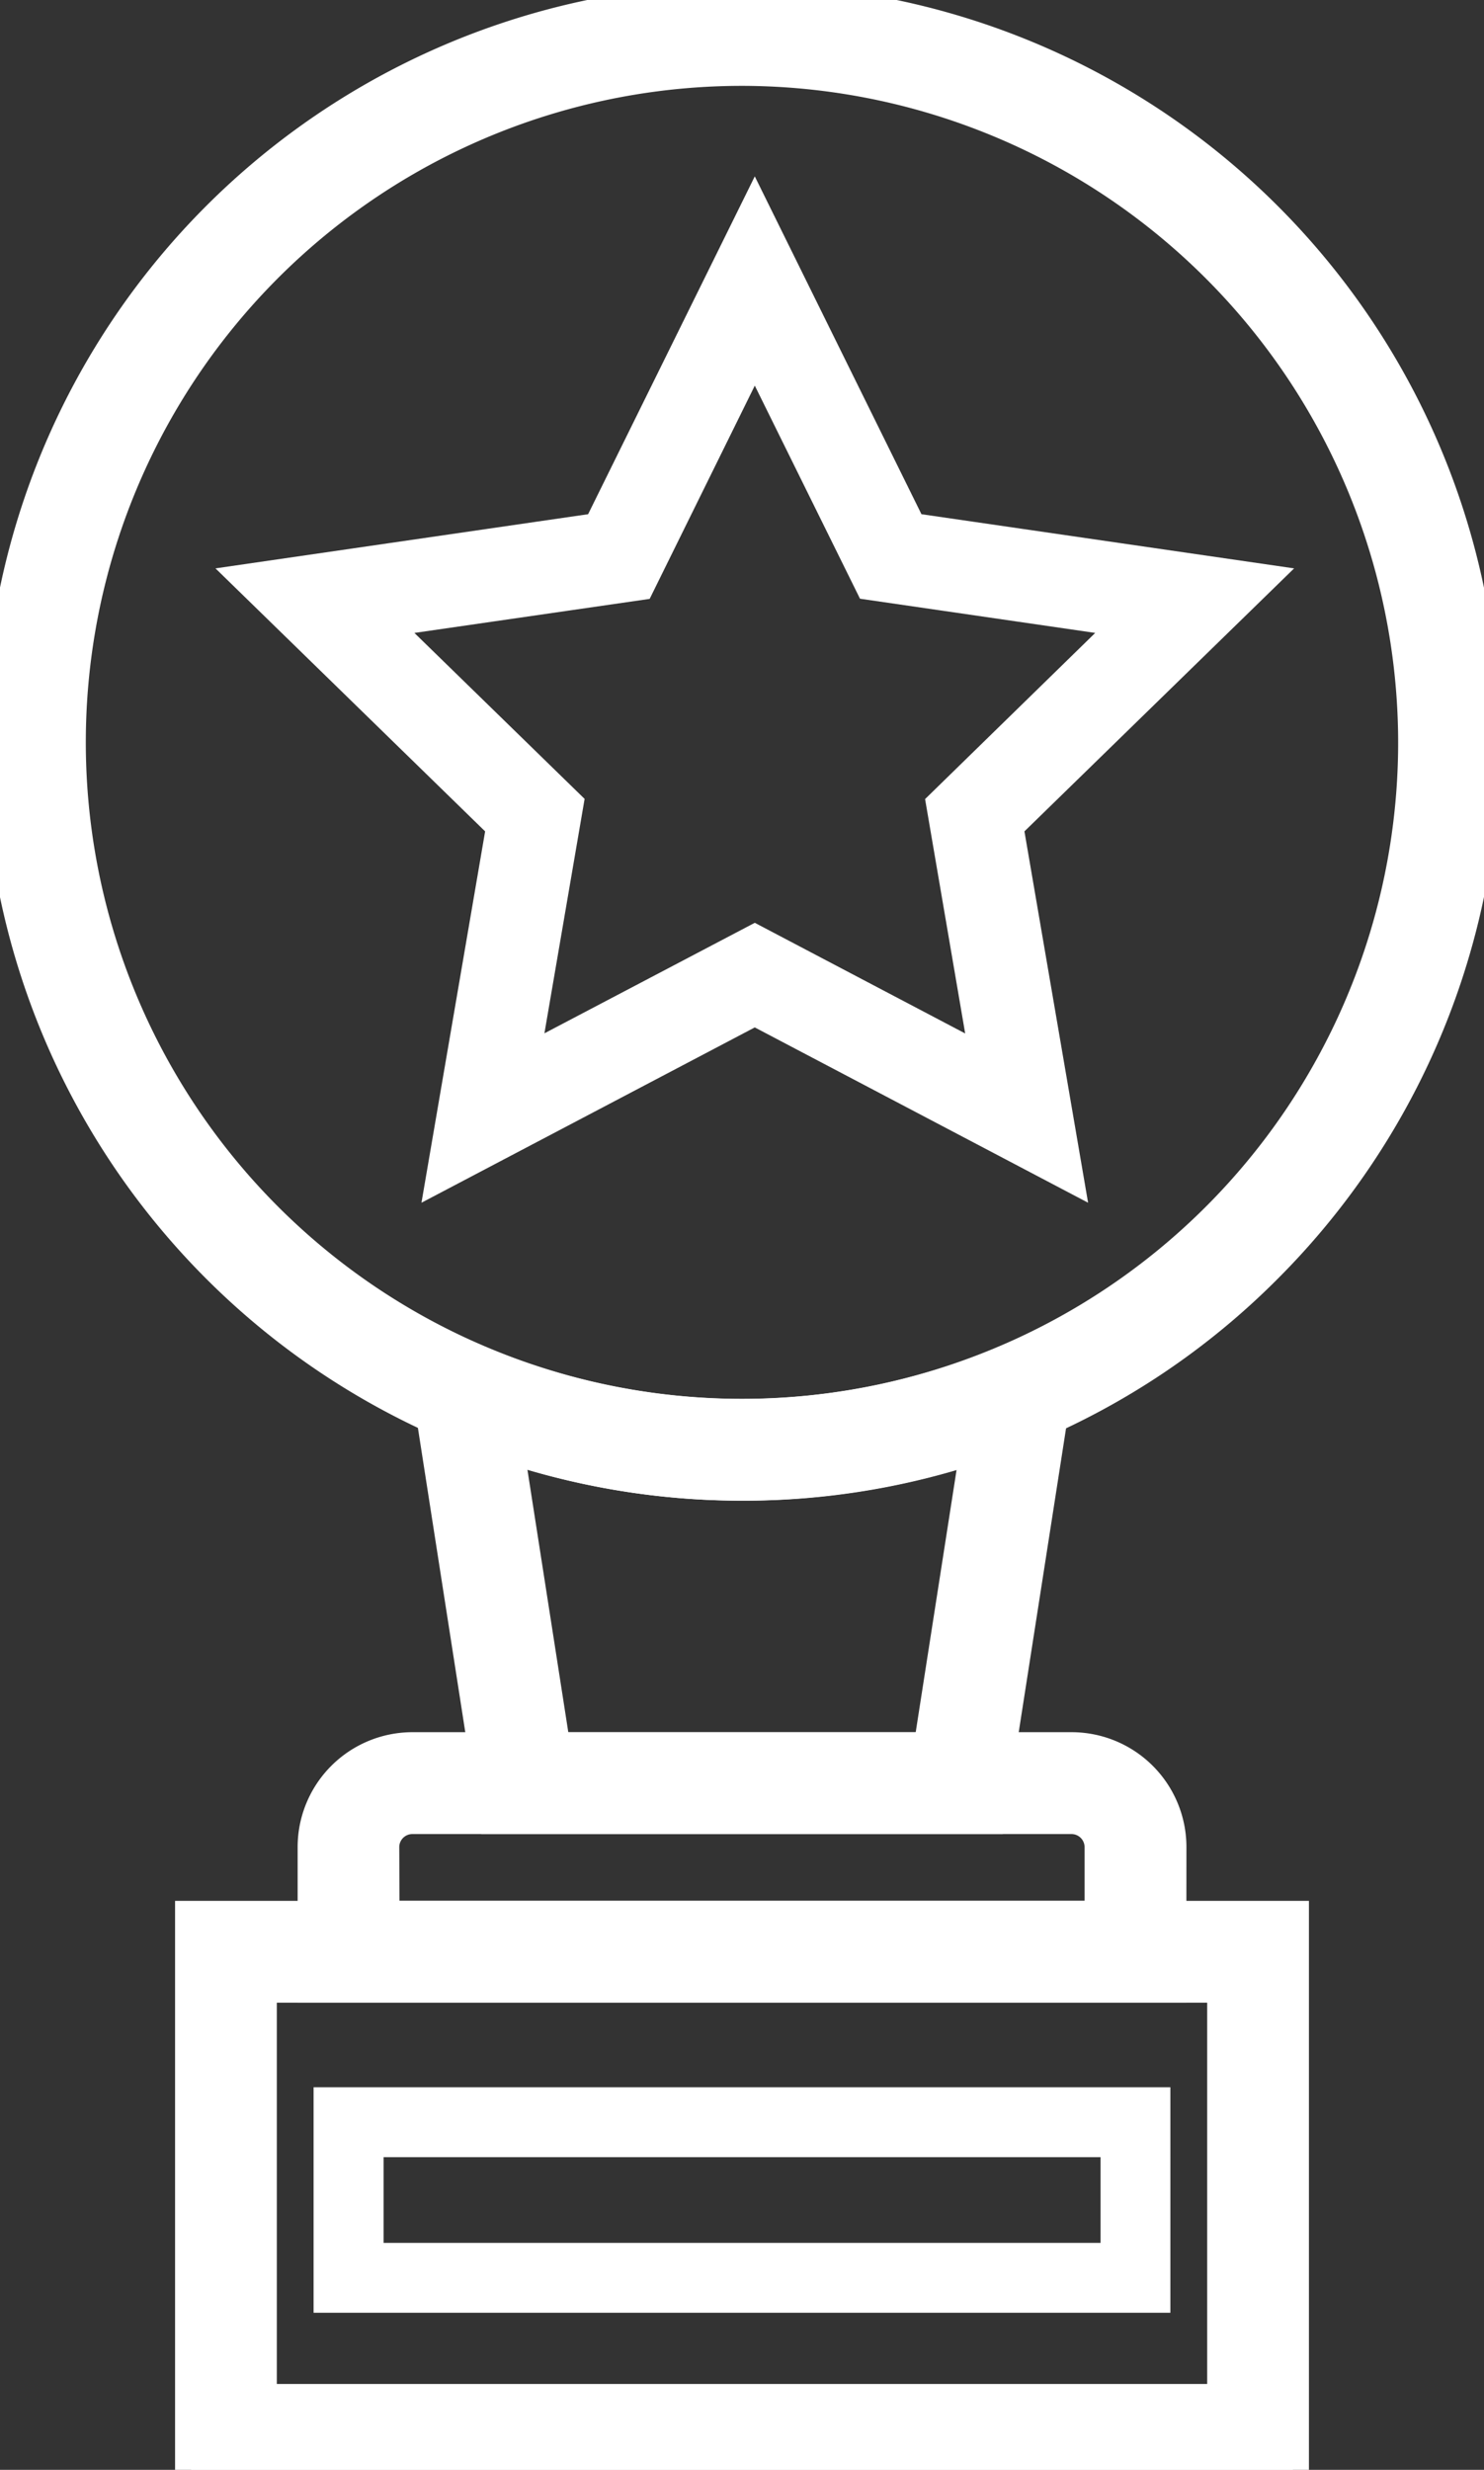 <svg xmlns="http://www.w3.org/2000/svg" xmlns:xlink="http://www.w3.org/1999/xlink" width="46.505" height="77.361" viewBox="0 0 46.505 77.361">
  <rect x="0" y="0" width="46.505" height="77.361" fill="#333333" stroke="none"/>
  <defs>
    <clipPath id="clip-path">
      <rect id="長方形_1135" data-name="長方形 1135" width="46.505" height="77.361" fill="none"/>
    </clipPath>
  </defs>
  <g id="グループ_3053" data-name="グループ 3053" clip-path="url(#clip-path)">
    <path id="パス_4047" data-name="パス 4047" d="M23.252,46.505A23.253,23.253,0,0,1,6.81,6.81,23.252,23.252,0,0,1,39.693,39.695a23.1,23.1,0,0,1-16.441,6.81m0-44.316A21.063,21.063,0,1,0,44.315,23.252,21.087,21.087,0,0,0,23.252,2.189" transform="translate(0 0)" fill="#fff" stroke="#fff" stroke-width="1"/>
    <path id="パス_4048" data-name="パス 4048" d="M29.364,51.747H13.871l-2.352-15.1,1.817.779a21.111,21.111,0,0,0,16.564,0l1.817-.779ZM15.746,49.558H27.489L28.96,40.12a23.353,23.353,0,0,1-14.684,0Z" transform="translate(1.635 5.2)" fill="#fff" stroke="#fff" stroke-width="1"/>
    <path id="パス_4049" data-name="パス 4049" d="M35.456,55.422H8.606V51.051a3.1,3.1,0,0,1,3.1-3.1H32.359a3.1,3.1,0,0,1,3.1,3.1ZM10.8,53.233H33.267V51.051a.91.91,0,0,0-.908-.909H11.7a.91.91,0,0,0-.909.909Z" transform="translate(1.221 6.805)" fill="#fff" stroke="#fff" stroke-width="1"/>
    <path id="パス_4050" data-name="パス 4050" d="M39.775,69.9H5.242V52.577H39.775ZM7.431,67.71H37.586V54.766H7.431Z" transform="translate(0.744 7.462)" fill="#fff" stroke="#fff" stroke-width="1"/>
    <path id="パス_4051" data-name="パス 4051" d="M30.007,33.683l-9.781-5.142-9.781,5.142,1.868-10.892L4.4,15.077l10.935-1.589,4.891-9.909,4.891,9.909,10.936,1.589-7.914,7.714Zm-9.781-7.289,7.257,3.815L26.1,22.128,31.968,16.4l-8.113-1.179L20.226,7.874,16.6,15.226,8.484,16.4l5.872,5.723-1.386,8.081Z" transform="translate(3.427 3.075)" fill="#fff" stroke="#fff" stroke-width="1"/>
    <path id="パス_4052" data-name="パス 4052" d="M35.456,63.44H8.606V56.377h26.85ZM10.8,61.251H33.267V58.566H10.8Z" transform="translate(1.221 9.001)" fill="#fff"/>
  </g>
</svg>
